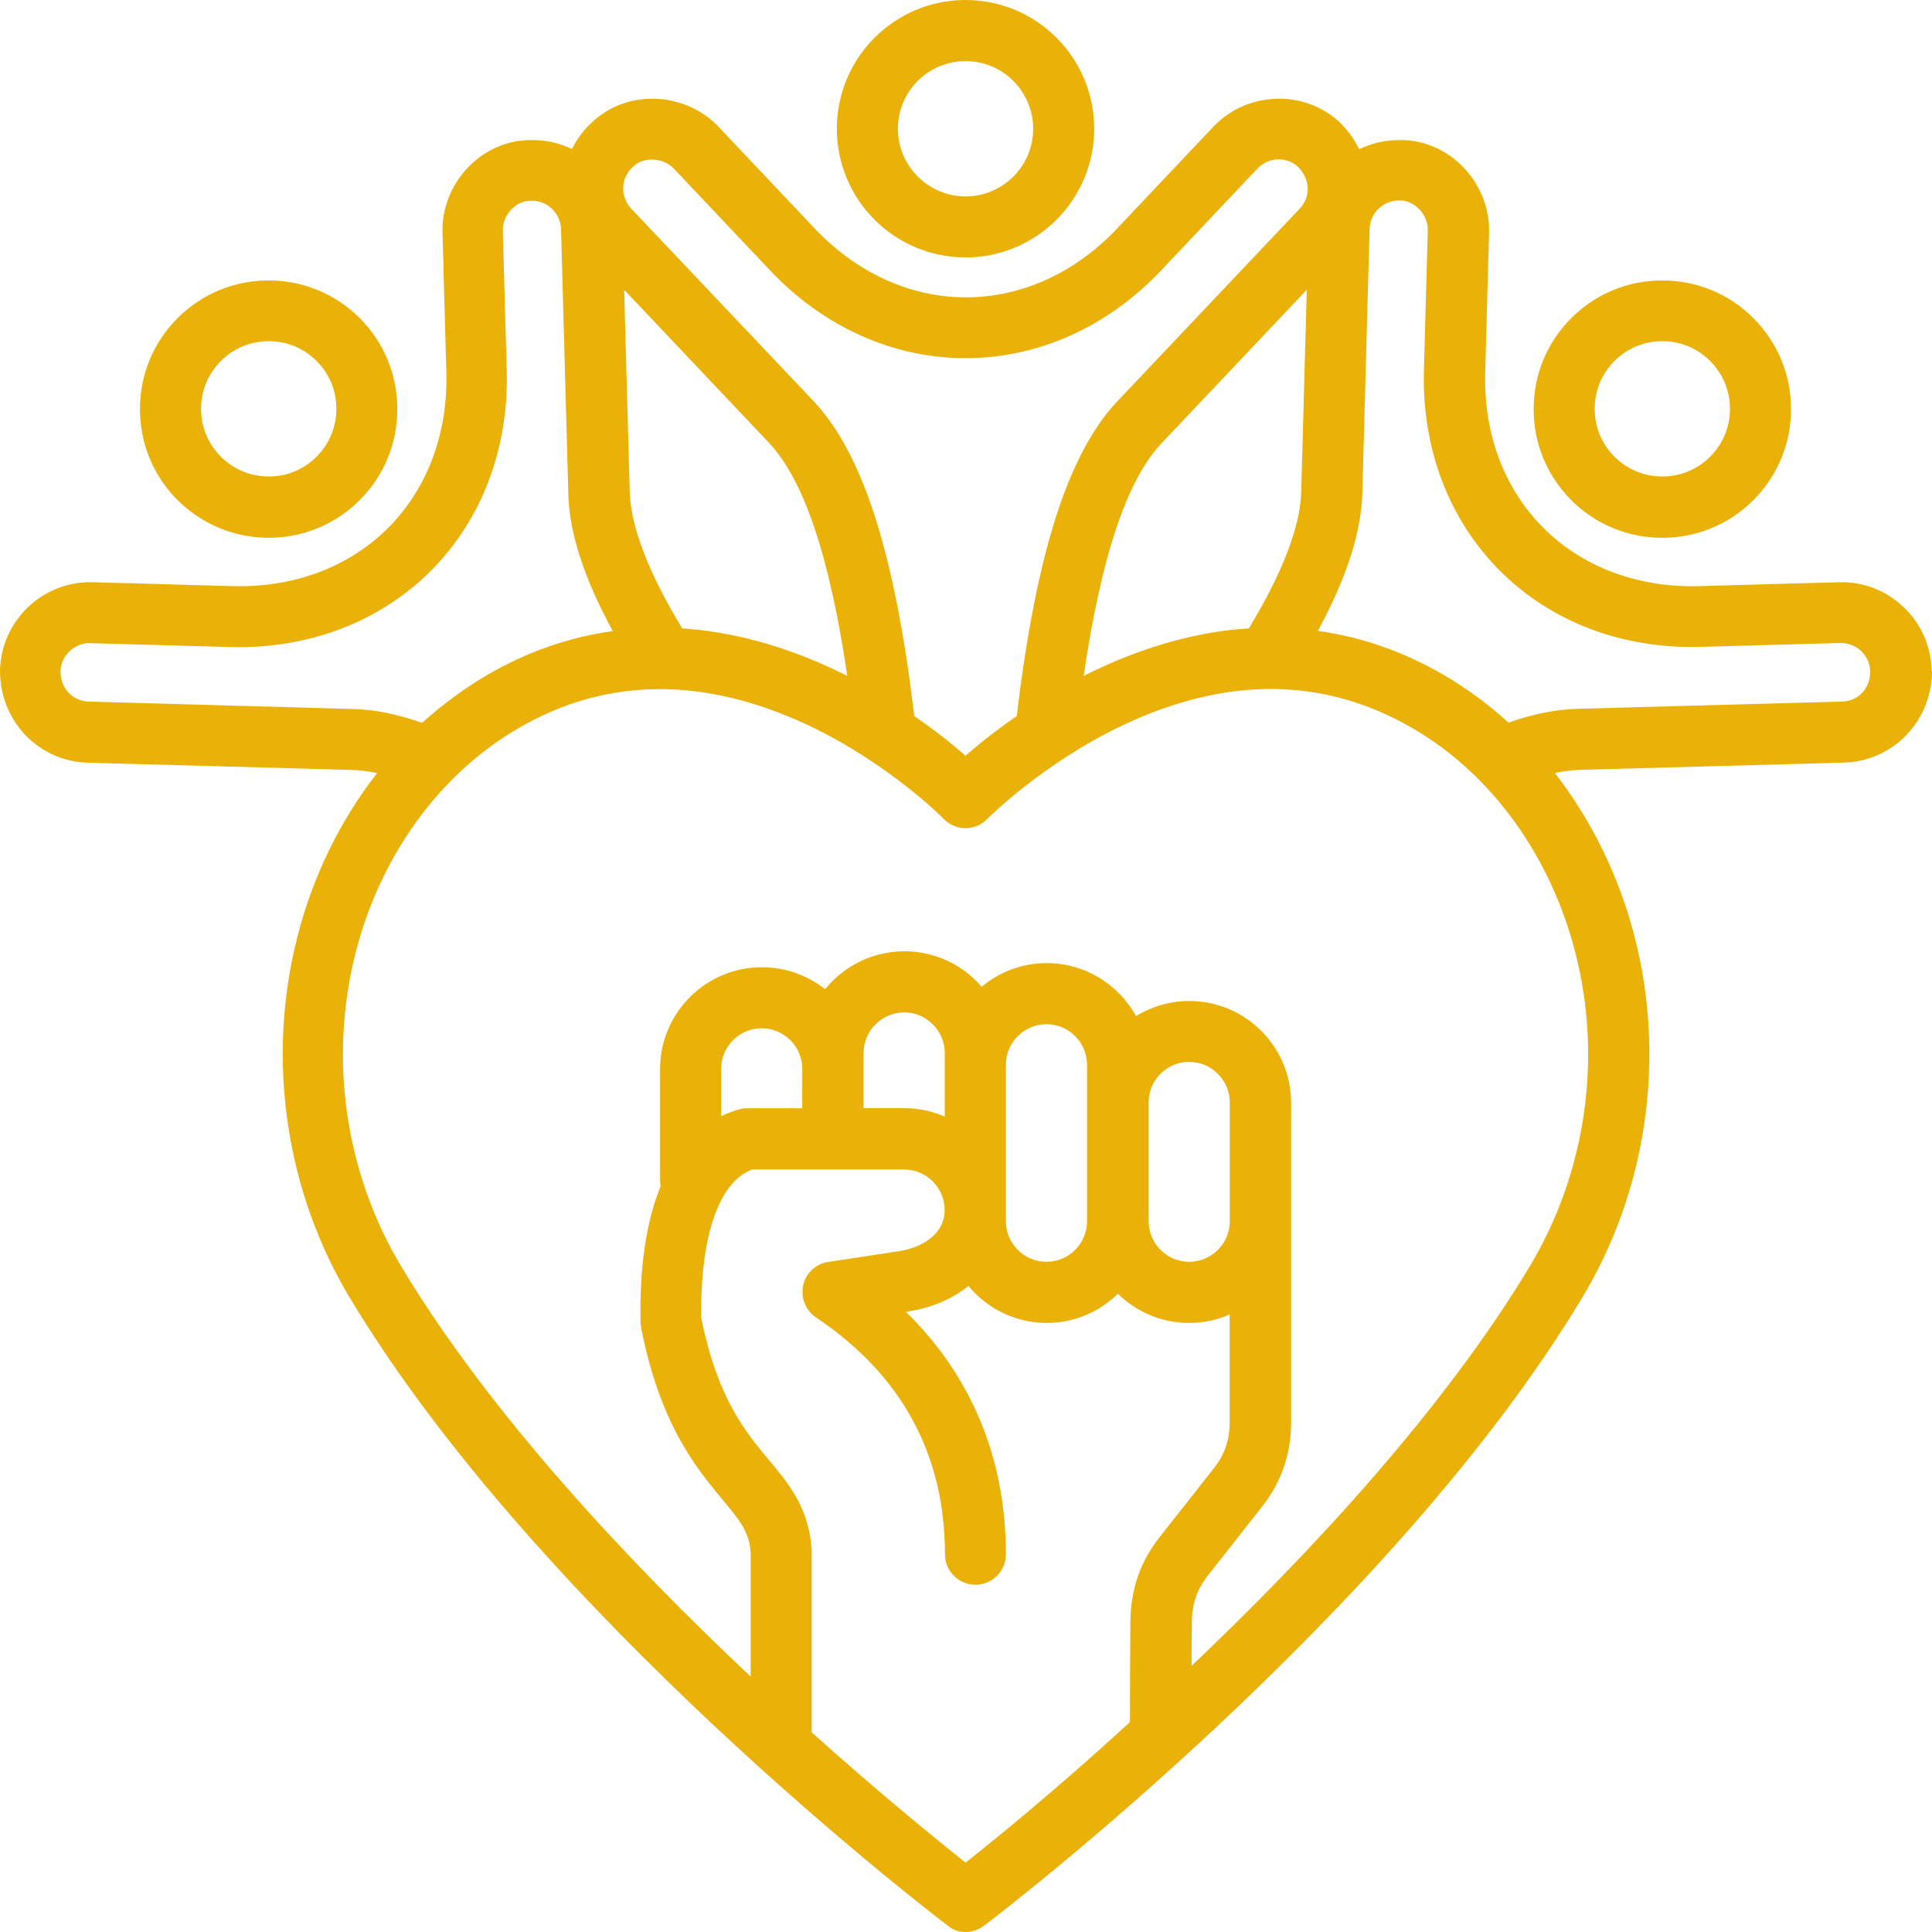 <svg width="75" height="75" viewBox="0 0 75 75" fill="none" xmlns="http://www.w3.org/2000/svg">
<path d="M37.482 9.994C40.24 9.994 42.478 7.753 42.478 4.999C42.478 2.241 40.24 0 37.482 0C34.724 0 32.486 2.241 32.486 4.995C32.486 7.753 34.724 9.994 37.482 9.994ZM37.482 2.373C38.936 2.373 40.108 3.556 40.108 4.999C40.108 6.453 38.925 7.624 37.482 7.624C36.039 7.624 34.856 6.442 34.856 4.999C34.856 3.552 36.028 2.373 37.482 2.373ZM74.986 26.004C74.956 25.067 74.572 24.203 73.887 23.558C73.202 22.91 72.32 22.573 71.382 22.602L65.954 22.753C63.581 22.818 61.434 22.013 59.915 20.493C58.387 18.966 57.589 16.827 57.655 14.454L57.805 9.027C57.834 8.089 57.457 7.163 56.794 6.478C56.139 5.811 55.285 5.438 54.384 5.438H54.3C53.747 5.438 53.23 5.57 52.762 5.793C52.593 5.438 52.359 5.108 52.069 4.808L52.051 4.79C51.377 4.142 50.484 3.805 49.546 3.834C48.608 3.863 47.737 4.248 47.1 4.922L43.367 8.869C41.738 10.594 39.654 11.543 37.496 11.543C35.339 11.543 33.259 10.594 31.626 8.869L27.893 4.922C27.245 4.237 26.326 3.845 25.37 3.834C24.443 3.816 23.568 4.164 22.924 4.801C22.616 5.09 22.381 5.431 22.202 5.786C21.744 5.563 21.228 5.438 20.682 5.438H20.598C19.697 5.438 18.836 5.812 18.188 6.478C17.521 7.163 17.148 8.1 17.177 9.027L17.327 14.454C17.393 16.827 16.587 18.973 15.067 20.493C13.54 22.02 11.401 22.819 9.028 22.753L3.6 22.602C1.67 22.547 0.055 24.075 0 26.015V26.045C0 27.993 1.502 29.561 3.413 29.608L13.69 29.89C13.98 29.901 14.298 29.938 14.639 30.011C13.214 31.838 12.145 34.006 11.544 36.368C10.335 41.103 11.075 46.212 13.58 50.383C20.942 62.626 36.156 74.271 36.797 74.758C36.976 74.916 37.229 75 37.482 75C37.734 75 37.987 74.916 38.203 74.755C38.852 74.268 54.058 62.623 61.42 50.38C63.932 46.208 64.672 41.1 63.456 36.365C62.848 34.003 61.778 31.838 60.361 30.007C60.698 29.941 61.017 29.894 61.31 29.886L71.587 29.604C73.498 29.549 75 27.982 75 26.041C74.985 26.034 74.985 26.015 74.985 26.005L74.986 26.004ZM48.48 24.393C46.539 24.514 44.543 25.06 42.525 26.015C42.364 26.089 42.217 26.166 42.067 26.239C42.752 21.599 43.744 18.618 45.114 17.183L50.729 11.25L50.513 19.098C50.476 20.445 49.791 22.229 48.48 24.393L48.48 24.393ZM24.552 6.496C24.564 6.485 24.571 6.478 24.571 6.478C24.823 6.225 25.142 6.189 25.322 6.196C25.64 6.196 25.952 6.328 26.157 6.544L29.889 10.492C31.969 12.696 34.672 13.905 37.485 13.905C40.298 13.905 42.997 12.696 45.081 10.492L48.813 6.544C49.018 6.328 49.3 6.196 49.6 6.188C49.901 6.178 50.183 6.284 50.399 6.489C50.867 6.969 50.886 7.642 50.454 8.1L43.389 15.563C41.466 17.589 40.221 21.489 39.47 27.799C38.635 28.37 37.961 28.916 37.481 29.337C37.001 28.916 36.328 28.37 35.492 27.799C34.742 21.489 33.496 17.588 31.574 15.563L24.505 8.1C24.073 7.639 24.091 6.917 24.553 6.496L24.552 6.496ZM26.483 24.393C25.172 22.229 24.487 20.445 24.446 19.098L24.23 11.25L29.845 17.183C31.204 18.618 32.207 21.599 32.892 26.239C32.742 26.166 32.592 26.089 32.434 26.015C30.42 25.06 28.424 24.525 26.483 24.393V24.393ZM3.446 27.235C2.809 27.217 2.347 26.718 2.347 26.052C2.358 25.763 2.486 25.481 2.703 25.276C2.926 25.07 3.208 24.957 3.508 24.968L8.936 25.118C11.965 25.202 14.73 24.151 16.719 22.166C18.707 20.178 19.755 17.413 19.671 14.384L19.52 8.957C19.509 8.657 19.634 8.357 19.858 8.122C19.978 8.001 20.231 7.793 20.59 7.793H20.619C21.238 7.774 21.762 8.272 21.78 8.899L22.062 19.174C22.099 20.683 22.67 22.445 23.787 24.499C22.091 24.733 20.451 25.305 18.894 26.213C18.004 26.737 17.169 27.356 16.389 28.059C15.415 27.722 14.532 27.542 13.708 27.524L3.446 27.235ZM37.481 72.308C36.405 71.444 34.189 69.657 31.508 67.247V60.161C31.413 58.55 30.618 57.594 29.849 56.675C28.911 55.551 27.853 54.276 27.223 51.163C27.175 48.003 27.908 45.875 29.201 45.399H35.097C35.969 45.399 36.672 46.113 36.672 46.974C36.672 47.948 35.723 48.446 34.918 48.567L32.153 48.988C31.665 49.061 31.281 49.428 31.178 49.896C31.076 50.376 31.273 50.87 31.676 51.142C34.995 53.364 36.683 56.459 36.683 60.337C36.683 60.992 37.218 61.52 37.866 61.52C38.522 61.52 39.049 60.985 39.049 60.337C39.049 56.623 37.716 53.419 35.167 50.925L35.28 50.907C36.181 50.768 36.969 50.42 37.595 49.922C38.316 50.793 39.415 51.357 40.631 51.357C41.708 51.357 42.686 50.925 43.396 50.222C44.11 50.925 45.085 51.357 46.161 51.357C46.725 51.357 47.26 51.236 47.736 51.028V55.199C47.736 55.902 47.538 56.484 47.099 57.026L45.026 59.659C44.268 60.615 43.902 61.684 43.883 62.904C43.872 63.852 43.865 65.182 43.865 66.852C41.008 69.47 38.617 71.411 37.481 72.308L37.481 72.308ZM39.049 41.334C39.049 40.463 39.763 39.759 40.624 39.759C41.495 39.759 42.199 40.474 42.199 41.334V47.41C42.199 48.281 41.484 48.984 40.624 48.984C39.752 48.984 39.049 48.27 39.049 47.41V41.334ZM47.74 47.41C47.74 48.281 47.025 48.984 46.165 48.984C45.3 48.984 44.59 48.27 44.59 47.41V42.795C44.59 41.924 45.304 41.221 46.165 41.221C47.029 41.221 47.74 41.935 47.74 42.795V47.41ZM36.675 41.334V43.348C36.188 43.132 35.653 43.019 35.1 43.019H33.526V40.876C33.526 40.005 34.24 39.302 35.1 39.302C35.965 39.302 36.675 40.016 36.675 40.876V41.334ZM31.152 43.022H29.024C28.922 43.022 28.819 43.033 28.717 43.059C28.464 43.125 28.218 43.22 27.995 43.33V41.492C27.995 40.62 28.709 39.917 29.57 39.917C30.434 39.917 31.145 40.631 31.145 41.492L31.141 43.022L31.152 43.022ZM59.382 49.164C56.017 54.759 50.823 60.329 46.256 64.669C46.256 64.003 46.267 63.424 46.267 62.944C46.278 62.252 46.472 61.688 46.904 61.143L48.977 58.51C49.746 57.535 50.12 56.455 50.12 55.21V42.807C50.12 40.632 48.347 38.859 46.172 38.859C45.414 38.859 44.71 39.075 44.099 39.441C43.425 38.222 42.128 37.387 40.638 37.387C39.671 37.387 38.792 37.735 38.107 38.306C37.386 37.464 36.305 36.929 35.107 36.929C33.862 36.929 32.752 37.511 32.031 38.401C31.357 37.867 30.504 37.548 29.573 37.548C27.398 37.548 25.625 39.321 25.625 41.496V45.846C25.625 45.912 25.636 45.986 25.644 46.052C25.09 47.41 24.82 49.183 24.867 51.321C24.867 51.387 24.878 51.461 24.885 51.526C25.625 55.306 27.024 56.972 28.035 58.203C28.768 59.074 29.094 59.506 29.141 60.283V65.084C24.471 60.696 19.051 54.94 15.583 49.175C13.4 45.546 12.752 41.093 13.81 36.969C14.766 33.219 17.062 30.051 20.11 28.279C21.853 27.257 23.692 26.752 25.622 26.752C27.46 26.752 29.383 27.22 31.361 28.147C34.492 29.626 36.62 31.765 36.638 31.794C36.862 32.018 37.162 32.15 37.481 32.15C37.799 32.15 38.111 32.018 38.323 31.794C38.341 31.776 40.469 29.63 43.601 28.147C47.651 26.235 51.431 26.283 54.852 28.279C57.899 30.051 60.188 33.219 61.151 36.969C62.213 41.07 61.569 45.523 59.382 49.164L59.382 49.164ZM71.516 27.235L61.239 27.517C60.415 27.535 59.525 27.714 58.558 28.051C57.789 27.348 56.946 26.729 56.053 26.206C54.496 25.297 52.855 24.726 51.16 24.492C52.277 22.43 52.837 20.676 52.885 19.167L53.167 8.891C53.185 8.261 53.709 7.767 54.328 7.785H54.357C54.712 7.785 54.965 7.99 55.09 8.115C55.313 8.349 55.437 8.65 55.426 8.95L55.276 14.377C55.192 17.406 56.243 20.171 58.228 22.159C60.217 24.148 62.982 25.195 66.011 25.111L71.439 24.961H71.468C72.076 24.961 72.574 25.44 72.603 26.048C72.603 26.73 72.142 27.216 71.516 27.235L71.516 27.235ZM64.531 20.877C65.864 20.877 67.121 20.361 68.065 19.416C69.014 18.468 69.527 17.212 69.527 15.882C69.527 14.549 69.01 13.293 68.065 12.348C67.117 11.4 65.861 10.887 64.531 10.887C63.198 10.887 61.942 11.403 60.997 12.348C60.048 13.297 59.536 14.553 59.536 15.882C59.536 17.215 60.052 18.471 60.997 19.416C61.931 20.354 63.191 20.877 64.531 20.877ZM62.674 14.014C63.172 13.516 63.828 13.245 64.531 13.245C65.234 13.245 65.89 13.516 66.388 14.014C66.886 14.512 67.157 15.168 67.157 15.871C67.157 16.574 66.886 17.23 66.388 17.728C65.89 18.226 65.234 18.497 64.531 18.497C63.828 18.497 63.172 18.226 62.674 17.728C62.176 17.23 61.905 16.574 61.905 15.871C61.905 15.168 62.176 14.512 62.674 14.014ZM10.428 20.877C11.761 20.877 13.018 20.361 13.963 19.416C14.911 18.468 15.424 17.212 15.424 15.882C15.424 14.549 14.908 13.293 13.963 12.348C13.014 11.4 11.758 10.887 10.428 10.887C9.095 10.887 7.839 11.403 6.894 12.348C5.946 13.297 5.433 14.553 5.433 15.882C5.433 17.215 5.949 18.471 6.894 19.416C7.843 20.354 9.099 20.877 10.428 20.877ZM8.575 14.014C9.073 13.516 9.729 13.245 10.432 13.245C11.135 13.245 11.791 13.516 12.289 14.014C12.787 14.512 13.058 15.168 13.058 15.871C13.058 16.574 12.787 17.23 12.289 17.728C11.791 18.226 11.135 18.497 10.432 18.497C9.729 18.497 9.073 18.226 8.575 17.728C8.077 17.23 7.806 16.574 7.806 15.871C7.806 15.168 8.077 14.512 8.575 14.014Z" fill="#EAB208"/>
</svg>
